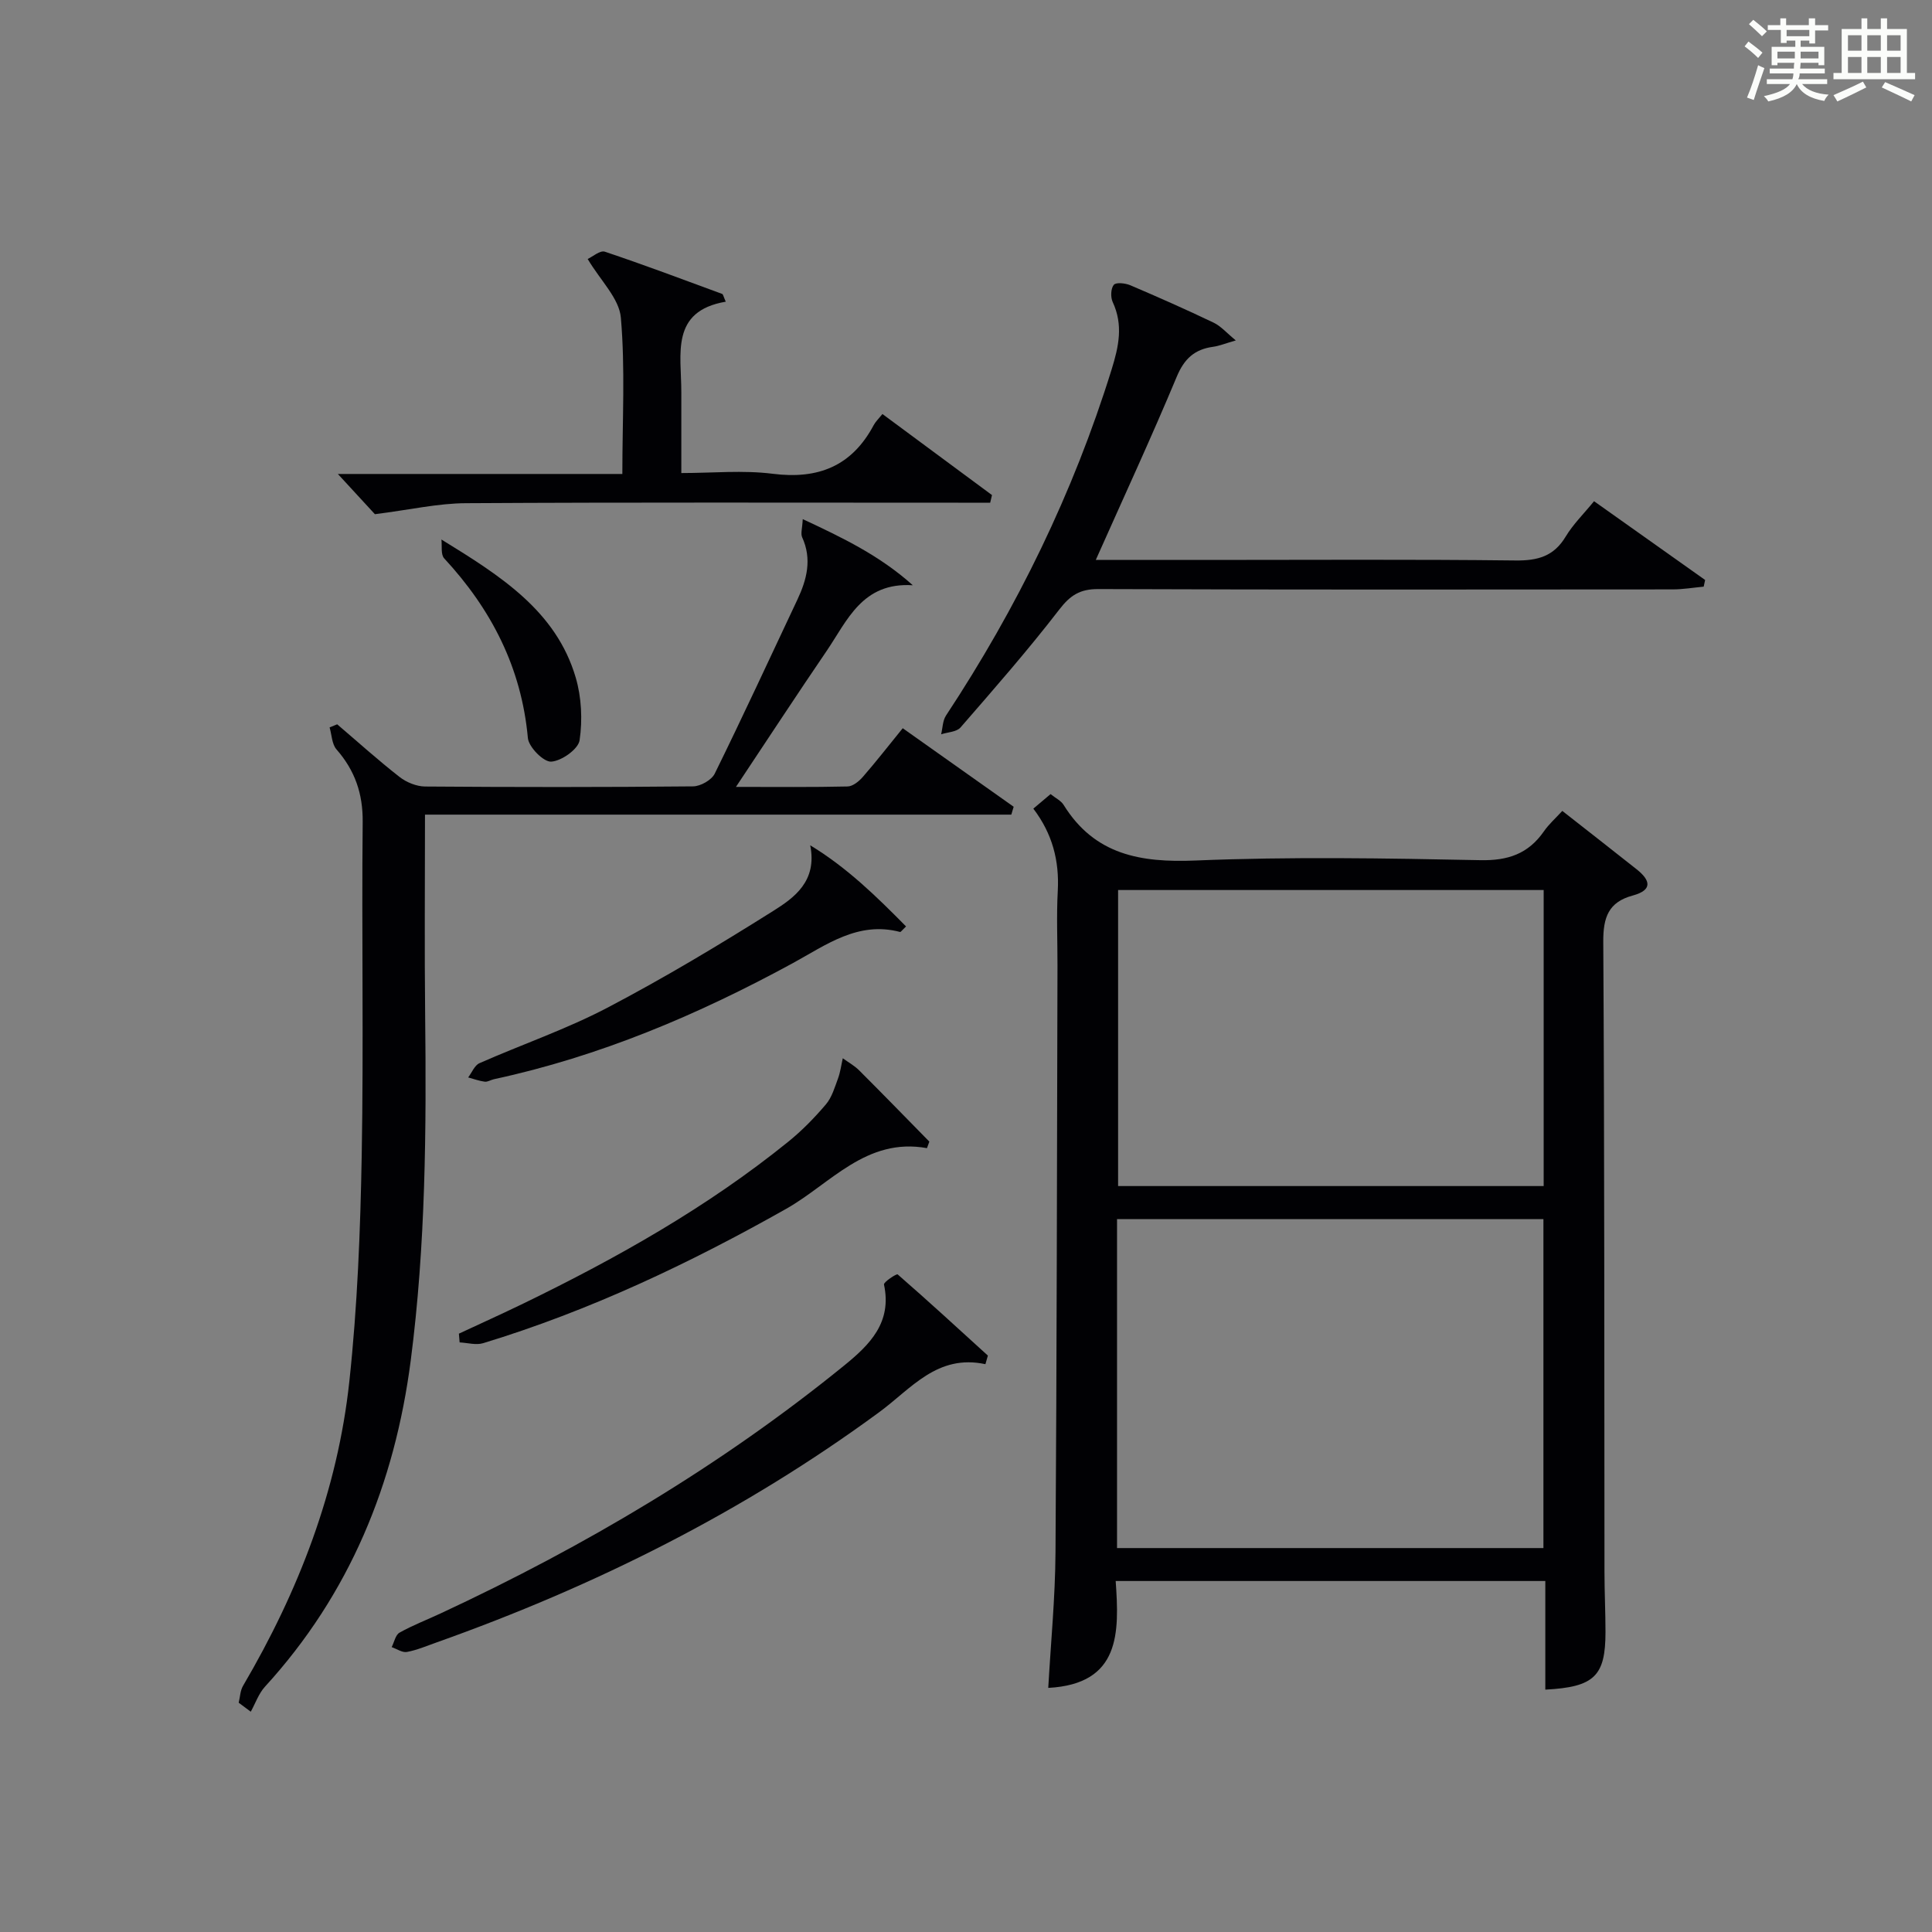 <?xml version="1.0" encoding="utf-8"?>
<svg version="1.1" id="漢_ZDIC_典" xmlns="http://www.w3.org/2000/svg" xmlns:xlink="http://www.w3.org/1999/xlink" x="0px" y="0px"
	 viewBox="0 0 400 400" style="enable-background:new 0 0 400 400;" xml:space="preserve">
<rect x="0" y="0" width="400" height="400" fill="#808080" stroke="none"/>
<style type="text/css">
	.st1{fill:#010104;}
	.st0{fill:#fbfcfa;}
</style>
<g>
	<path class="st0" d="M361.2,9.6l0.8-1c0.9,0.7,1.9,1.4,2.9,2.3L364,12C363,11,362,10.2,361.2,9.6z M361.7,20.2
		c0.9-2.1,1.6-4.3,2.3-6.7c0.4,0.2,0.8,0.4,1.3,0.6c-0.7,2.1-1.5,4.3-2.2,6.6L361.7,20.2z M362.1,5l0.9-0.9c1,0.8,2,1.6,2.8,2.4
		l-1,1C363.9,6.6,363,5.8,362.1,5z M374.6,3.8h1.2v1.4h2.7v1.1h-2.7v2.7h-1.2V8.4h-1.8v1.3h4.9v3.8h-1.2v-0.5h-3.7
		c0,0.4-0.1,0.9-0.1,1.2h5.1v1h-5.2c0,0.5-0.1,0.9-0.3,1.2h6v1h-5.2c1.1,1.3,2.9,2,5.5,2.2c-0.4,0.4-0.7,0.8-0.9,1.3
		c-2.9-0.5-4.8-1.6-5.7-3.5H372c-0.8,1.7-2.7,2.9-5.9,3.6c-0.2-0.4-0.6-0.8-0.9-1.1c2.8-0.6,4.6-1.4,5.4-2.5h-4.8v-1h5.3
		c0.1-0.3,0.2-0.7,0.2-1.2h-4.9v-1h5c0-0.4,0-0.8,0.1-1.2H368v0.5h-1.2V9.7h4.9V8.4h-1.8v0.5h-1.2V6.2H366V5.2h2.6V3.8h1.2v1.4h4.7
		V3.8z M368,12.1h3.6c0-0.4,0-0.9,0-1.4H368V12.1z M369.9,7.5h4.7V6.2h-4.7V7.5z M376.5,10.7h-3.7c0,0.5,0,1,0,1.4h3.7V10.7z"/>
	<path class="st0" d="M385.3,3.8h1.3V6h2.8V3.8h1.3V6h4.1v9.1h1.7v1.3h-16.9v-1.3h1.7V6h4.1V3.8z M385.7,16.9l0.7,1.2
		c-1.8,0.9-3.8,1.9-6,2.9c-0.2-0.4-0.5-0.8-0.8-1.3C381.9,18.7,383.9,17.8,385.7,16.9z M382.6,10.5h2.8V7.3h-2.8V10.5z M382.6,15.1
		h2.8v-3.3h-2.8V15.1z M386.6,10.5h2.8V7.3h-2.8V10.5z M386.6,15.1h2.8v-3.3h-2.8V15.1z M390.3,17c2.1,0.9,4.1,1.8,6.1,2.7l-0.7,1.3
		c-2.2-1.1-4.2-2-6.1-2.9L390.3,17z M393.5,7.3h-2.8v3.2h2.8V7.3z M390.7,15.1h2.8v-3.3h-2.8V15.1z"/>
	
	<path class="st1" d="M323.46,167.89c5.22,4.1,10.33,8.07,15.39,12.09c2.81,2.23,3.42,4.28-0.81,5.43c-5.02,1.35-6.13,4.52-6.1,9.57
		c0.26,43.48,0.2,86.96,0.25,130.43c0,4.16,0.21,8.32,0.21,12.48c0,9.13-2.3,11.4-12.46,11.93c0-7.42,0-14.83,0-22.49
		c-29.78,0-59.01,0-88.95,0c0.75,10.68,1.03,21.33-13.96,22.13c0.52-9.26,1.44-18.66,1.5-28.08c0.27-40.48,0.3-80.95,0.41-121.43
		c0.01-5.16-0.22-10.34,0.06-15.49c0.34-6.25-1.11-11.85-5.06-17.04c1.18-0.99,2.29-1.93,3.57-3.01c1.01,0.82,2.16,1.35,2.71,2.25
		c6.41,10.32,15.89,11.97,27.3,11.5c19.62-0.81,39.31-0.47,58.96-0.07c5.75,0.12,9.93-1.32,13.17-5.97
		C320.67,170.64,322.07,169.41,323.46,167.89z M231.27,320.51c29.74,0,59.09,0,88.28,0c0-23,0-45.57,0-68.11
		c-29.62,0-58.85,0-88.28,0C231.27,275.19,231.27,297.64,231.27,320.51z M231.49,184.27c0,20.73,0,41.09,0,61.29
		c29.66,0,58.89,0,88.11,0c0-20.62,0-40.85,0-61.29C290.15,184.27,261.03,184.27,231.49,184.27z"/>
	<path class="st1" d="M69.81,149.96c4.28,3.65,8.47,7.43,12.9,10.89c1.43,1.12,3.51,1.97,5.3,1.99c18.49,0.14,36.99,0.15,55.49-0.03
		c1.54-0.02,3.83-1.31,4.48-2.64c5.87-11.93,11.44-24,17.11-36.02c1.97-4.18,3.05-8.39,0.99-12.91c-0.35-0.76,0.03-1.85,0.12-3.76
		c8.32,3.88,15.94,7.55,22.79,13.69c-10.48-0.67-13.56,7.31-17.85,13.61c-6.15,9.02-12.13,18.16-18.77,28.14
		c8.33,0,15.73,0.08,23.12-0.09c1.08-0.03,2.35-1.06,3.14-1.97c2.73-3.13,5.28-6.41,8.27-10.09c7.75,5.48,15.36,10.87,22.97,16.26
		c-0.16,0.54-0.33,1.08-0.49,1.63c-40.29,0-80.58,0-121.39,0c0,14.35-0.12,27.8,0.03,41.25c0.27,23.97,0.11,47.92-2.98,71.75
		c-3.31,25.53-12.64,48.37-30.19,67.56c-1.3,1.43-1.97,3.43-2.93,5.17c-0.83-0.62-1.66-1.24-2.5-1.86c0.29-1.18,0.31-2.5,0.9-3.5
		c11.49-19.57,19.58-40.44,22.01-63.05c1.67-15.52,2.28-31.18,2.56-46.8c0.41-22.99-0.03-45.99,0.2-68.98
		c0.06-5.89-1.61-10.68-5.42-15.04c-0.96-1.1-0.98-3.02-1.43-4.56C68.77,150.39,69.29,150.17,69.81,149.96z"/>
	<path class="st1" d="M226.87,115.93c7.7,0,15.33,0,22.96,0c21.32,0,42.64-0.14,63.95,0.11c4.6,0.05,7.93-0.86,10.38-4.95
		c1.52-2.53,3.7-4.66,5.87-7.32c7.77,5.51,15.39,10.91,23,16.31c-0.1,0.46-0.2,0.92-0.3,1.38c-2.15,0.2-4.3,0.57-6.44,0.57
		c-39.64,0.03-79.27,0.08-118.91-0.07c-3.77-0.01-5.78,1.27-8.06,4.23c-6.48,8.41-13.49,16.41-20.46,24.43
		c-0.81,0.93-2.65,0.96-4.01,1.41c0.32-1.3,0.31-2.81,1-3.87c14.72-22.31,26.35-46.07,34.29-71.64c1.49-4.79,2.45-9.22,0.23-13.99
		c-0.46-0.99-0.4-2.8,0.23-3.56c0.46-0.56,2.39-0.35,3.42,0.09c5.8,2.47,11.57,5.03,17.26,7.75c1.49,0.71,2.65,2.09,4.58,3.67
		c-2.22,0.64-3.44,1.15-4.7,1.32c-3.82,0.52-5.97,2.46-7.52,6.18C238.4,90.53,232.69,102.86,226.87,115.93z"/>
	<path class="st1" d="M77.62,106.46c-1.58-1.72-4.38-4.76-7.67-8.33c19.71,0,39.03,0,58.9,0c0-11.21,0.61-21.86-0.31-32.38
		c-0.35-3.98-4.21-7.65-6.87-12.13c1.01-0.46,2.57-1.84,3.55-1.51c8.16,2.73,16.22,5.77,24.29,8.74c0.21,0.08,0.27,0.54,0.75,1.61
		c-11.52,1.97-9.2,10.85-9.2,18.67c0,5.32,0,10.64,0,16.81c6.45,0,12.77-0.63,18.92,0.15c9.45,1.2,16.4-1.6,20.92-10.09
		c0.38-0.71,1.01-1.3,1.8-2.28c7.63,5.64,15.16,11.21,22.68,16.78c-0.12,0.53-0.25,1.05-0.37,1.58c-2.19,0-4.38,0-6.58,0
		c-33.98,0-67.95-0.1-101.93,0.1C90.71,104.2,84.91,105.54,77.62,106.46z"/>
	<path class="st1" d="M204.02,282.44c-9.96-2.15-15.38,5.08-21.94,9.9c-28.09,20.65-58.9,36.05-91.67,47.7c-2.04,0.72-4.05,1.59-6.16,1.98
		c-0.96,0.18-2.1-0.64-3.16-1c0.53-1.03,0.79-2.53,1.63-3c2.75-1.54,5.71-2.67,8.57-4.01c29.8-13.88,57.9-30.51,83.47-51.28
		c5.33-4.33,9.95-8.92,8.26-16.78c-0.11-0.51,2.61-2.29,2.83-2.1c6.32,5.5,12.49,11.17,18.68,16.81
		C204.36,281.26,204.19,281.85,204.02,282.44z"/>
	<path class="st1" d="M191.92,237.71c-12.58-2.28-19.98,7.39-29.16,12.57c-20.05,11.32-40.69,21.1-62.73,27.81c-1.47,0.45-3.24-0.08-4.87-0.16
		c-0.05-0.6-0.1-1.2-0.15-1.81c4.48-2.09,8.98-4.12,13.43-6.28c19.34-9.4,38.02-19.91,54.8-33.49c2.83-2.29,5.41-4.94,7.77-7.72
		c1.22-1.44,1.8-3.48,2.48-5.31c0.5-1.35,0.68-2.81,1-4.22c1.13,0.83,2.4,1.52,3.38,2.5c4.89,4.88,9.7,9.83,14.54,14.76
		C192.25,236.81,192.08,237.26,191.92,237.71z"/>
	<path class="st1" d="M167.75,175.01c7.62,4.62,13.74,10.62,19.84,16.8c-0.81,0.76-1.09,1.19-1.25,1.14c-8.7-2.29-15.3,2.7-22.2,6.46
		c-19.6,10.68-39.97,19.31-61.88,24.03c-0.65,0.14-1.3,0.59-1.91,0.51c-1.16-0.15-2.28-0.57-3.42-0.88c0.77-1.01,1.32-2.5,2.34-2.95
		c8.79-3.88,17.96-7.02,26.44-11.46c11.74-6.15,23.14-12.99,34.36-20.05C164.43,185.87,169.23,182.46,167.75,175.01z"/>
	<path class="st1" d="M91.39,111.7c12.31,7.56,23.75,14.82,27.8,28.56c1.21,4.1,1.43,8.78,0.81,13c-0.27,1.84-3.74,4.3-5.88,4.43
		c-1.57,0.1-4.66-3.01-4.83-4.9c-1.33-14.55-7.54-26.61-17.31-37.17C91.22,114.83,91.55,113.03,91.39,111.7z"/>
	
	
</g>
</svg>

